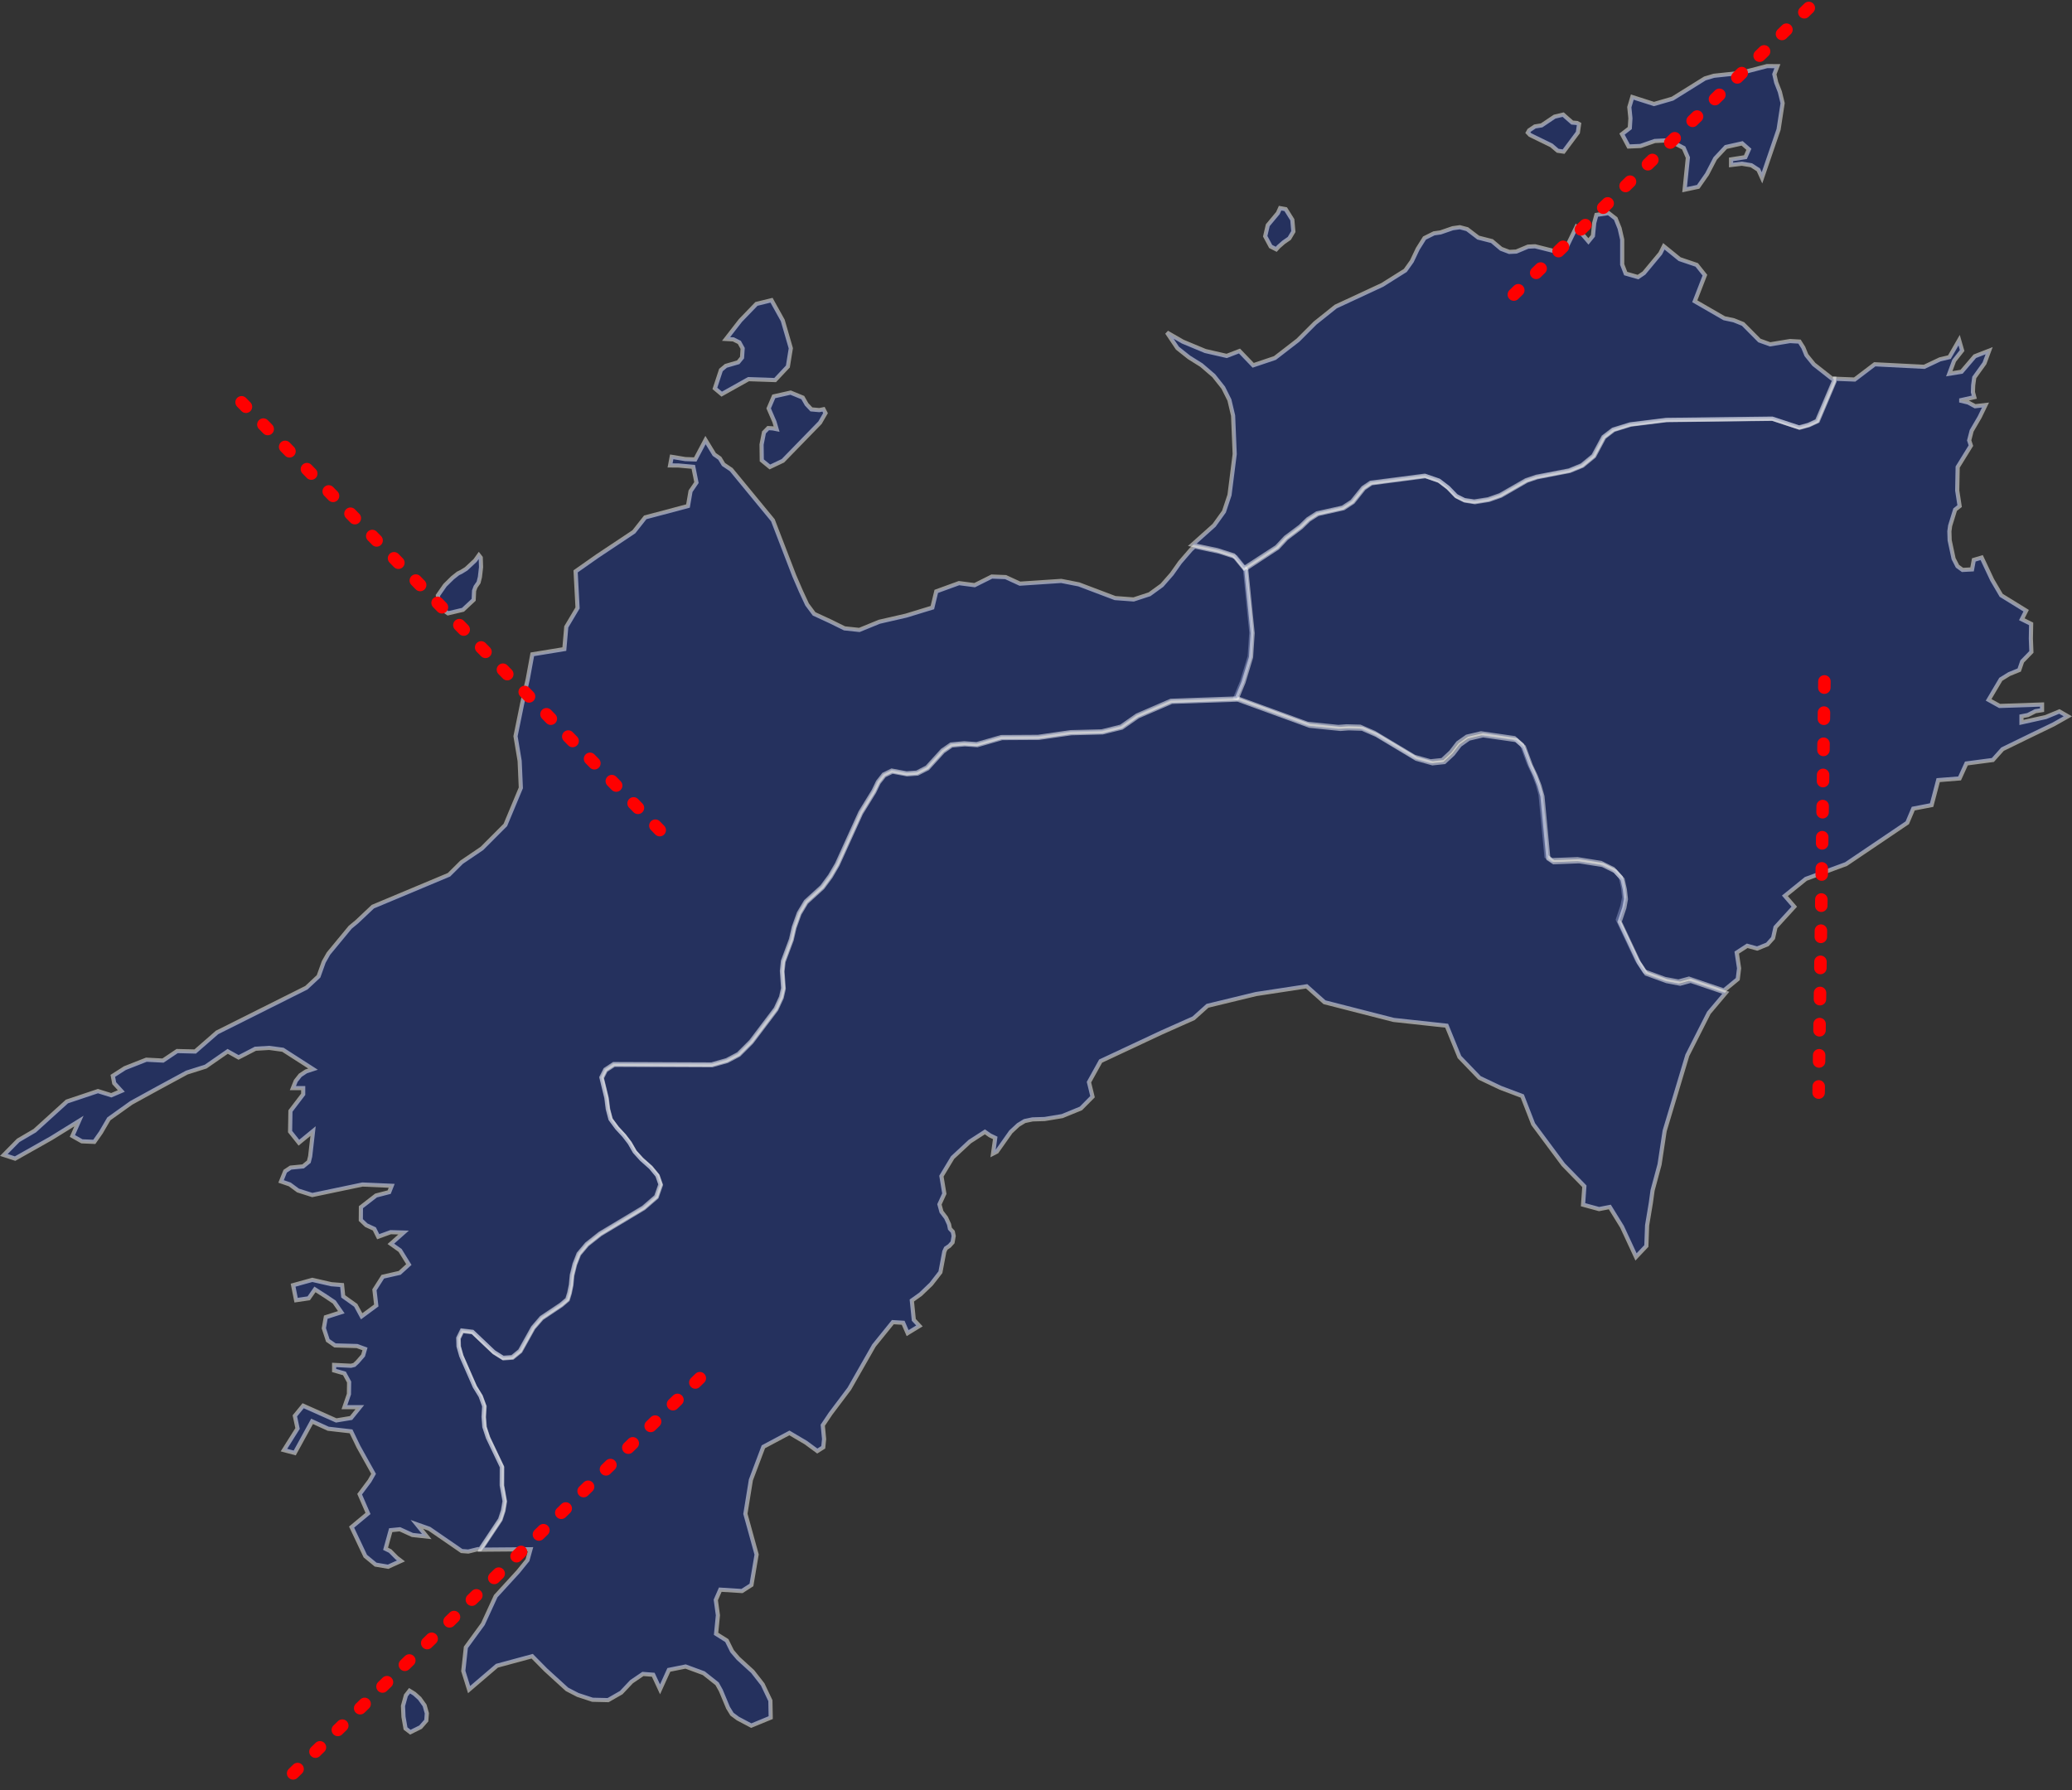 <svg id="map" xmlns="http://www.w3.org/2000/svg" width="498.718" height="430.97" viewBox="0 0 498.718 430.97">
  <rect x="0" y="0" width="498.718" height="430.97" fill="#333333" stroke="none"/>
  <defs>
    <style>
      .cls-1 {
        fill: #19318b;
        stroke: #fff;
        stroke-width: 1px;
        opacity: 0.5;
      }

      .cls-1, .cls-2 {
        fill-rule: evenodd;
      }

      .cls-2 {
        fill: none;
        stroke: red;
        stroke-linecap: round;
        stroke-width: 3px;
        stroke-dasharray: 1.5 6 1.5 6;
      }
    </style>
  </defs>
  <path id="シェイプ_1" data-name="シェイプ 1" class="cls-1" d="M621.778,3694.76l-3.271,1.35-5.856,1.3v-1.48l1.539-.3,1.816-.93,1.6-.25v-1.36l-10.215.35-2.644-1.47,2.929-4.95,2.024-1.25,2.41-.98,0.711-2.07,2.217-2.29-0.125-3.2,0.066-3.54-2.242-1.12,1.038-2.06-6-3.7-2.175-3.71-2.527-5.38-1.891.56-0.426,2.29-2.293.12-1.213-.88-0.937-1.82-0.945-4.43-0.067-2.16,0.184-1.35,1.2-3.87,1.08-.85-0.578-3.75,0.109-5.65,3.187-5.16-0.418-1.26,0.594-2.3,1.925-3.3,1.413-2.91-2.51.29-1.656-.9-2.066-.49,3.53-.79-0.326-1.21,0.058-1.64,0.26-1.89,2.459-3.42,1.122-3.03-3.448,1.34-3.187,3.73-2.962.48,1.171-3.14,1.925-2.45-0.72-2.49-2.342,4.08-2.276.54-3.782,1.79-11.913-.61-4.836,3.67-4.753-.19-0.074.63-4.05,9.57-2.083.97-2.251.62-6.484-2.14-25.492.31-8.66,1.08-4.116,1.28-2.309,1.77-2.426,4.55-2.786,2.3-3.045,1.25-7.89,1.53-2.485.84-6.241,3.6-2.862,1.01-3.371.54-2.393-.37-1.983-.99-1.974-2.05-2.192-1.68-3.347-1.16-13.018,1.7-1.807,1.22-2.652,3.32-2.276,1.49-6.175,1.38-2.183,1.4-1.841,1.79-3.522,2.65-2.125,2.28-7.865,5.15,1.507,15.23-0.377,5.76-1.832,6.06-1.607,3.86,17.335,6.31,7.413,0.76,1.975-.15,3.288,0.09,3.439,1.49,9.6,5.75,3.89,1.09,2.853-.3,2.083-1.94,1.665-2.17,2.176-1.53,3.4-.8,8,1.15,1.866,1.63,1.657,4.5,1.179,2.5,0.9,2.35,0.712,2.55,1.431,14.98,1.3,0.87,6.175-.23,5.63,0.9,2.962,1.46,1.833,2,0.535,2.43,0.259,2.34-0.377,2.05-1.129,3.37,4.635,9.81,1.765,2.68,4.928,1.79,3.255,0.62,2.527-.69,8.466,2.87,0.193-.22,3.087-2.54,0.318-2.61-0.569-3.77,2.526-1.64,2.393,0.66,2.46-.99,1.372-1.53,0.586-2.61,4.518-4.95-2.259-2.61,5.053-4.08,9.672-3.56,14.733-9.95,1.439-3.4,4.417-.85,1.581-6.01,5.155-.41,1.639-3.6,6.367-.84,2.326-2.6,6.785-3.31,5.5-2.66,3.438-1.94Z" transform="translate(-126.094 -3523.5)"/>
  <path id="シェイプ_2" data-name="シェイプ 2" class="cls-1" d="M227.1,3932.36l-0.735-.67-0.543-.48-1.153-.71-0.877,1.12-0.7,2.53,0.117,2.63,0.493,2.81,1.162,0.89,2.464-1.22,1.37-1.57,0.134-1.76-0.535-1.9Zm305.922-172.75-2.532.69-3.241-.62-4.921-1.79-1.772-2.68-4.62-9.82,1.128-3.37,0.376-2.07-0.259-2.33-0.535-2.43-1.83-2-2.965-1.46-5.623-.9-6.158.23-1.3-.87-1.421-14.99-0.71-2.56-0.9-2.34-1.178-2.5-1.663-4.5-1.854-1.64-7.988-1.15-3.408.8-2.164,1.53-1.671,2.18-2.081,1.93-2.84.3L467,3706.16l-9.592-5.75-3.434-1.49-3.283-.1-1.972.15-7.4-.76-17.311-6.3-15.891.54-8.13,3.51-3.868,2.7-4.637,1.15-7.511.19-7.828,1.12-8.865.05-5.94,1.71-3-.2-3.15.27-2.089,1.44-3.709,4.08-2.448,1.25-2.507.18-3.543-.65-1.938.93-1.378,1.75-1.07,2.22-3.158,5.11-5.656,12.46-1.663,2.84-1.93,2.61-3.918,3.56-1.654,2.76-1.212,3.37-0.677,2.95-1.946,5.22-0.251,2.38,0.292,4.14-0.492,2.15-1.295,2.81-5.957,7.88-3.033,3.03-2.824,1.49-3.626,1.02-23.578-.1-2.03,1.33-0.936,1.86,1.187,4.89,0.334,2.67,0.652,2.46,1.545,2.09,1.721,1.86,1.346,1.77,1.211,2.1,1.663,1.84,2.189,1.94,1.612,1.95,0.752,2.17-1.019,2.93-3.083,2.66-10.469,6.27-3.183,2.52-1.947,2.31-0.969,2.46-0.66,2.67-0.226,2.37-0.392,1.9-0.476,1.55-1.5,1.28-4.72,3.16-2.055,2.36-3.125,5.61-1.863,1.51-2.215.17-2.23-1.4-5.138-4.87-2.532-.3-0.877,1.81,0.058,1.97,0.643,2.27,3.25,7.43,1.413,2.29,0.877,2.4-0.142,2.58,0.184,2.42,0.843,2.55,3.367,7.07-0.025,4.41,0.685,3.84-0.376,2.25-0.7,2.14-4.763,7.15-0.016.04,11.989-.1-0.727,2.62-2.239,2.76-5.405,5.91-3.084,6.7-4.1,5.62-0.626,5.69,1.4,4.48,6.709-5.74,8.472-2.29,3.258,3.3,5.122,4.67,2.607,1.35,3.542,1.16,3.751,0.09,3.158-1.81,2.482-2.63,2.74-1.86,2.482,0.19,1.637,3.51,2.122-4.68,4.027-.81,4.37,1.61,3.208,2.54,0.894,1.6,1.746,4.18,0.945,1.54,1.411,1.05,3.234,1.71,4.679-1.93-0.076-4.08-1.854-3.91-2.407-3.09-3.484-3.18-1.479-1.73-1.269-2.56-2.582-1.62,0.443-4.47-0.51-3.69,1.078-2.47,5.23,0.33,2.273-1.46,1.244-7.33-2.7-9.79,1.32-8.16,3.008-7.98,6.266-3.34,3.952,2.33,2.757,2.03,1.437-.9,0.2-1.98-0.317-3.33L326,3863.8l4.528-6.02,5.916-10.38,4.553-5.63,2.482,0.15,1.077,2.49,2.841-1.73-1.354-1.45-0.476-4.67,2.1-1.5,2.557-2.45,2.222-2.86,0.944-4.98,0.368-.78,0.844-.57,0.769-.85,0.267-1.54-0.209-1.02-0.693-.74-0.218-1.06-0.71-1.56-1.111-1.46-0.485-1.78,1.178-2.57-0.7-4.22,2.682-4.46,4.144-3.85,3.642-2.35,1.228,0.86,1.254,0.6-0.527,3.78,0.911-.47,3.367-4.77,1.8-1.67,1.529-.93,1.9-.4,2.924-.09,4.211-.7,4.512-1.85,2.79-2.82L388.2,3784l2.807-5.07,14.679-6.88,7.7-3.43,3.342-3,11.68-2.83,12.189-1.86,4.3,3.83,16.651,4.26,12.75,1.39,3.074,7.53,4.829,5.02,5.047,2.4,5.246,1.98,2.632,6.77,7.236,9.74,5.079,5.21-0.317,4.44,3.86,1.05,2.581-.5,2.941,4.76,3.367,7.26,2.49-2.63,0.176-4.95,0.919-5.52,0.4-2.91,1.68-6.23,1.228-8.1,5.456-18.19,5.18-10.23,4.077-4.83Z" transform="translate(-126.094 -3523.5)"/>
  <path id="シェイプ_3" data-name="シェイプ 3" class="cls-1" d="M233.931,3671.14l3.6-.85,2.572-2.4,0.1-2.18,0.351-.95,0.726-1.04,0.326-1.3,0.275-2.39-0.075-2.29-0.451-.58-0.9,1.26-2.155,2.01-1.194.74-0.751.36-1.328,1.05-1.829,1.8-1.712,2.46,0.393,2.88Zm192.137-10.45-2.53-3.11-3.9-1.26-5.979-1.27-0.042-.02-0.843.77-2.664,3.08-1.962,2.78-2.38,2.72-2.989,2.17-3.825,1.25-4.467-.33-8.718-3.3-4.241-.83-9.945.66-3.441-1.58-3.323-.13-4.134,2.07-3.765-.49-5.47,1.99-0.943,3.9-6.313,1.93-6.447,1.48-4.817,1.97-3.566-.38-3.491-1.72-3.832-1.77-1.687-2.27-1.469-3.16-1.612-3.73-5.152-13.38-10.02-12.18-1.862-1.25-0.9-1.49-1.32-.92-2.112-3.46-2.471,4.67-2.4-.09-3.265-.54-0.392,2.07,1.97,0.01,3.616,0.33,0.76,3.78-1.42,2.08-0.618,3.57-10.287,2.73-2.747,3.48-8.785,5.85-5.227,3.67,0.468,8.8-2.714,4.56-0.468,5.35-7.707,1.26-1.1,5.99-1.328,5.8-1.612,7.92,0.994,5.97,0.284,6.47-3.724,8.92-5.645,5.66-4.885,3.31-3.039,3.02-18.329,7.68-3.824,3.61-1.629,1.35-5.227,6.33-1.135,2-1.253,3.49-2.922,2.73-21.494,10.76-5.277,4.6-4.342-.11-3.407,2.29-4.008-.21-5.16,2.03-2.906,1.86,0.334,1.77,1.712,1.87-2.414,1.03-3.214-1-7.466,2.5-7.748,7.03-3.975,2.33-3.457,3.51,2.705,0.88,8.7-4.91,6.672-4.13-1.586,3.59,2.287,1.29,2.99,0.13,1.586-2.26,1.913-3.28,5.394-3.85,6.279-3.45,7.114-3.85,4.526-1.43,5.294-3.67,2.614,1.46,2.088-1.07,1.97-1.02,3.323-.2,3.29,0.45,7.257,4.66-1.679.55-1.4.93-1.077,1.36-0.693,1.73h2.48v1.48L196,3790.94l-0.083,4.96,2.121,2.67,3.407-2.79-0.694,6.09-0.325,1.28-1.386,1.13-2.99.29-1.311.87-0.993,2.46,2.1,0.72,1.979,1.46,3.432,1.09,12.083-2.53,7.031,0.31-0.6,1.52-3.173.82-3.632,2.81-0.025,3.08,1.311,1.25,1.946,0.9,0.926,1.87,3-1.09,3.114,0.09-3.064,2.72,2.229,1.59,2.1,3.39-2.212,2.01-4.059.92-2.012,3.16,0.443,3.77-3.516,2.6-1.428-2.64-3.014-2.15-0.276-2.73-2.572-.2-4.592-1.05-4.618,1.28,0.718,3.61,3.04-.45,1.5-2.14,2.621,1.68,2.021,1.36,1.7,2.45-3.732,1.19-0.476,2.67,0.96,2.93,1.728,1.2,5.3,0.15,1.921,0.7-0.46,1.57-1.336,1.54-0.785.74-0.793.2-4.058-.2v1.34l2.48,0.7,1.127,2.08-0.042,2.9-1.085,3.15h3.7l-2.1,2.6-3.574.59-7.958-3.54-2,2.44,0.651,3.04-3.273,5.2,2.589,0.69,4.175-7.61,3.883,1.78,5.5,0.63,1.787,3.7,3.641,6.53-0.969,1.7-2.388,3.19,2.013,4.64-3.95,3.29,3.307,6.99,2.48,2.04,3.006,0.51,3.089-1.4-1.01-.77-1.595-1.61-1.1-.54,1.236-4.48,2.212-.22,3,1.37,3.466,0.38-2.38-2.93,3,1.06,7.782,5.36,1.595,0.12,2.3-.57h0.568l0.017-.02,4.76-7.16,0.7-2.14,0.375-2.26-0.684-3.84,0.025-4.42-3.365-7.06-0.844-2.56-0.184-2.42,0.143-2.59-0.877-2.41-1.4-2.28-3.257-7.43-0.643-2.28-0.058-1.98,0.877-1.79,2.53,0.3,5.135,4.87,2.23,1.4,2.221-.17,1.854-1.51,3.123-5.61,2.053-2.38,4.718-3.15,1.5-1.28,0.476-1.55,0.392-1.9,0.226-2.38,0.66-2.66,0.968-2.47,1.954-2.32,3.173-2.51,10.463-6.27,3.081-2.67,1.019-2.93-0.751-2.17-1.612-1.96-2.188-1.94-1.662-1.83-1.21-2.12-1.345-1.76-1.72-1.86-1.545-2.09-0.642-2.47-0.343-2.66-1.186-4.9,0.935-1.86,2.03-1.33,23.564,0.09,3.624-1.02,2.822-1.49,3.031-3.03,5.954-7.88,1.294-2.81,0.493-2.15-0.292-4.15,0.25-2.38,1.946-5.22,0.676-2.96,1.211-3.37,1.653-2.76,3.916-3.56,1.929-2.62,1.662-2.84,5.653-12.46,3.156-5.13,1.069-2.21,1.378-1.75,1.937-.94,3.541,0.66,2.5-.18,2.446-1.26,3.708-4.08,2.087-1.43,3.148-.29,3,0.21,5.937-1.7,8.859-.05,7.824-1.13,7.508-.19,4.634-1.15,3.866-2.7,8.125-3.51,15.881-.56,1.6-3.87,1.828-6.05,0.376-5.78Zm-113.729-41.77-1.236,2.89,1.395,3.23,0.517,1.76-0.91-.18-1.11-.07-1.019,1.04-0.576,2.92,0.05,3.81,1.946,1.59,3.139-1.49,8.927-9.17,1.327-2.3-0.476-.93-1.019.2-1.9-.17-1.153-1.22-0.926-1.62-2.923-1.2Zm-6.087-4.15,6.412,0.22,3.065-3.26,0.71-4.39-1.945-6.71-2.7-4.86-3.632.89-3.85,3.99-3.457,4.45,1.746,0.1,1.444,0.72,0.8,1.45-0.15,2.22-0.919,1.12-2.964.86-1.194,1L298.16,3617l1.645,1.38Z" transform="translate(-126.094 -3523.5)"/>
  <path id="シェイプ_4" data-name="シェイプ 4" class="cls-1" d="M567.06,3614.65l-4.377-3.44-1.8-2.22-0.736-1.8-0.921-1.46-2.276-.13-4.8.79-2.569-.92-3.949-3.98-2.218-.89-2.309-.49-7.087-4.09,2.434-6.28-1.966-2.47-4.108-1.39-3.808-3.09-0.845,1.7-3.949,4.75-1.423.96-2.962-.85-0.845-2.18v-6l-0.619-2.7-0.946-2.35-1.716-1.33-2.928.44-0.527,1.95-0.31,3.1-1.079,1.33-2.929-3.41-2.251,4.64-1.28,1.55-6.385-1.6-1.69.08-2.837,1.19-1.681.08-1.959-.74-2.209-1.86-3.3-.84-2.66-2.03-1.766-.47-1.724.24-2.929,1.01-1.59.23-2.267,1.13-1.632,2.6-1.422,2.99-1.565,2.2-5.556,3.49-11.2,5.21-4.962,3.97-4.125,4.13-5.54,4.28-5.23,1.76-3.3-3.44-3.079,1.18-5.146-1.18-5.423-2.26-3.807-2.19,2.519,3.76,2.795,2.22,2.97,1.86,2.971,2.55,2.292,2.89,1.481,2.96,0.888,3.76,0.385,9.26-1.247,9.85-1.331,3.99-2.376,3.3-5.263,4.71,0.041,0.01,5.992,1.26,3.916,1.25,2.527,3.09,7.865-5.11,2.126-2.28,3.523-2.63,1.841-1.78,2.184-1.4,6.175-1.38,2.276-1.47,2.653-3.3L456,3639.7l13.02-1.69,3.347,1.15,2.193,1.67,1.974,2.04,1.984,0.99,2.392,0.36,3.373-.53,2.862-1,6.242-3.58,2.485-.84,7.891-1.52,3.046-1.25,2.786-2.29,2.427-4.53,2.309-1.76,4.117-1.27,8.661-1.07,25.5-.31,6.486,2.13,2.25-.62,2.084-.96,4.05-9.53,0.075-.62Zm-133.783-31.14,0.577-.63,1.2-1.05,1.373-.95,0.97-1.64-0.251-2.84-1.589-2.54-1.348-.25-0.535,1.18-2.435,2.92-0.619,2.66,1.322,2.47Zm83.225-27.73,1.59,2.99,2.853-.13,3.448-1.2,3.372-.17,3.59,1.85,1,2.32-0.787,7.72,3.272-.69,2.142-3.07,1.95-3.76,2.569-2.75,3.916-.88,1.623,1.43-0.837,1.89-3.455.54v1.35l2.585-.31,2.293,0.37,1.7,1.1,0.871,1.93,3.991-11.65,0.971-6.32-0.661-2.72-0.887-2.28-0.444-1.97,0.737-1.94-2.486-.02-6.292,1.64-6.5.69-2.176.65-7.8,4.86-4.452,1.29-5.221-1.67-0.72,2.43,0.268,2.68-0.151,2.35Zm-10.819-2.67-1.172-.11-1.448-1.27-0.719-.64-2.067.49-3.13,2.1-1.606.26-1.389.94-0.31.55,0.519,0.55,1.732,0.85,3.28,1.6,0.142,0.07,1.507,1.29,1.422,0.21,3.431-4.6,0.293-2.03Z" transform="translate(-126.094 -3523.5)"/>
  <path id="シェイプ_9" data-name="シェイプ 9" class="cls-2" d="M284.886,3723.33L180.97,3616.99" transform="translate(-126.094 -3523.5)"/>
  <path id="シェイプ_9_のコピー" data-name="シェイプ 9 のコピー" class="cls-2" d="M490.465,3594.41l71.5-69.49" transform="translate(-126.094 -3523.5)"/>
  <path id="シェイプ_9_のコピー-2" data-name="シェイプ 9 のコピー" class="cls-2" d="M196.647,3950.39l99.531-96.73" transform="translate(-126.094 -3523.5)"/>
  <path id="シェイプ_9_のコピー_2" data-name="シェイプ 9 のコピー 2" class="cls-2" d="M565.22,3687.53l-1.4,99.67" transform="translate(-126.094 -3523.5)"/>
</svg>
